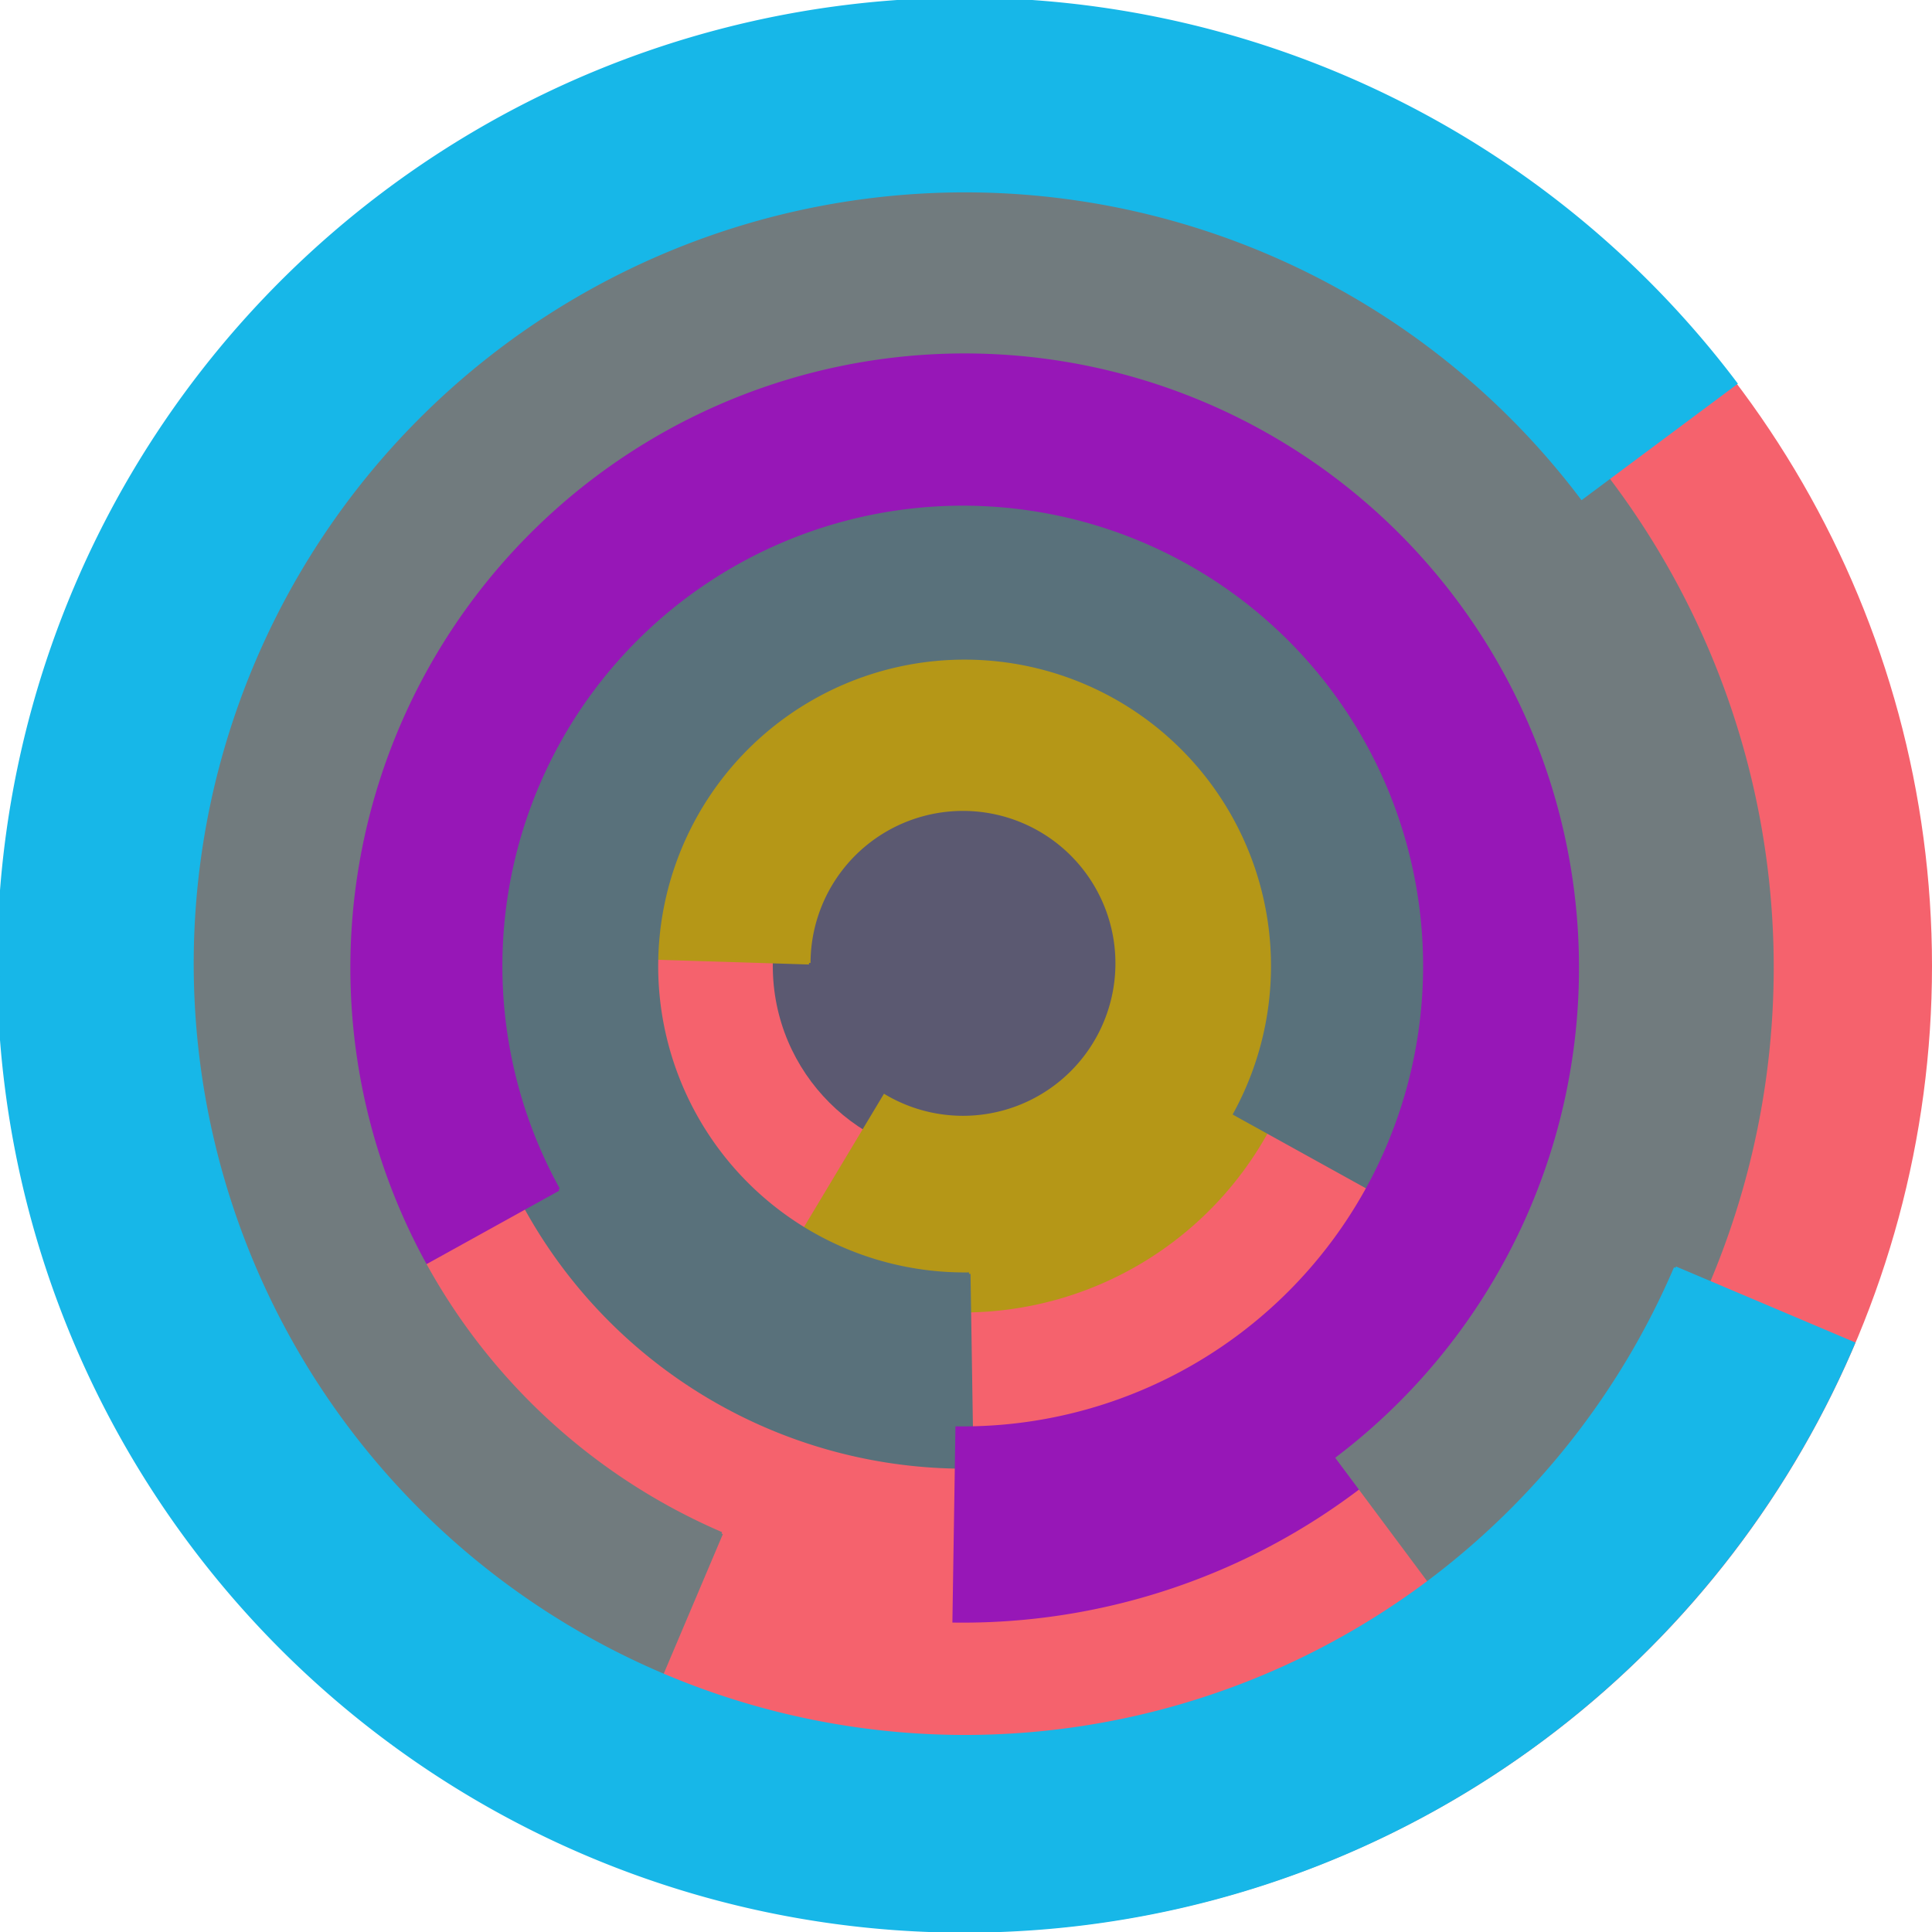 <svg xmlns="http://www.w3.org/2000/svg" version="1.1" width="640" height="640"><circle cx="320" cy="320" r="320" fill="rgb(245, 98, 109)" stroke="" stroke-width="0" /><circle cx="320" cy="320" r="64" fill="rgb(91, 89, 113)" stroke="" stroke-width="0" /><path fill="rgb(181, 151, 23)" stroke="rgb(181, 151, 23)" stroke-width="1" d="M 268,319 A 51,51 0 1 1 293,363 L 260,418 A 115,115 0 1 0 204,317 L 268,319" /><path fill="rgb(89, 113, 123)" stroke="rgb(89, 113, 123)" stroke-width="1" d="M 321,422 A 102,102 0 1 1 409,369 L 465,400 A 166,166 0 1 0 322,486 L 321,422" /><path fill="rgb(151, 23, 183)" stroke="rgb(151, 23, 183)" stroke-width="1" d="M 185,394 A 153,153 0 1 1 317,473 L 316,537 A 217,217 0 1 0 129,425 L 185,394" /><path fill="rgb(113, 123, 126)" stroke="rgb(113, 123, 126)" stroke-width="1" d="M 239,508 A 204,204 0 1 1 443,483 L 481,534 A 268,268 0 1 0 214,567 L 239,508" /><path fill="rgb(23, 183, 232)" stroke="rgb(23, 183, 232)" stroke-width="1" d="M 555,420 A 256,256 0 1 1 524,165 L 575,127 A 320,320 0 1 0 614,445 L 555,420" /></svg>